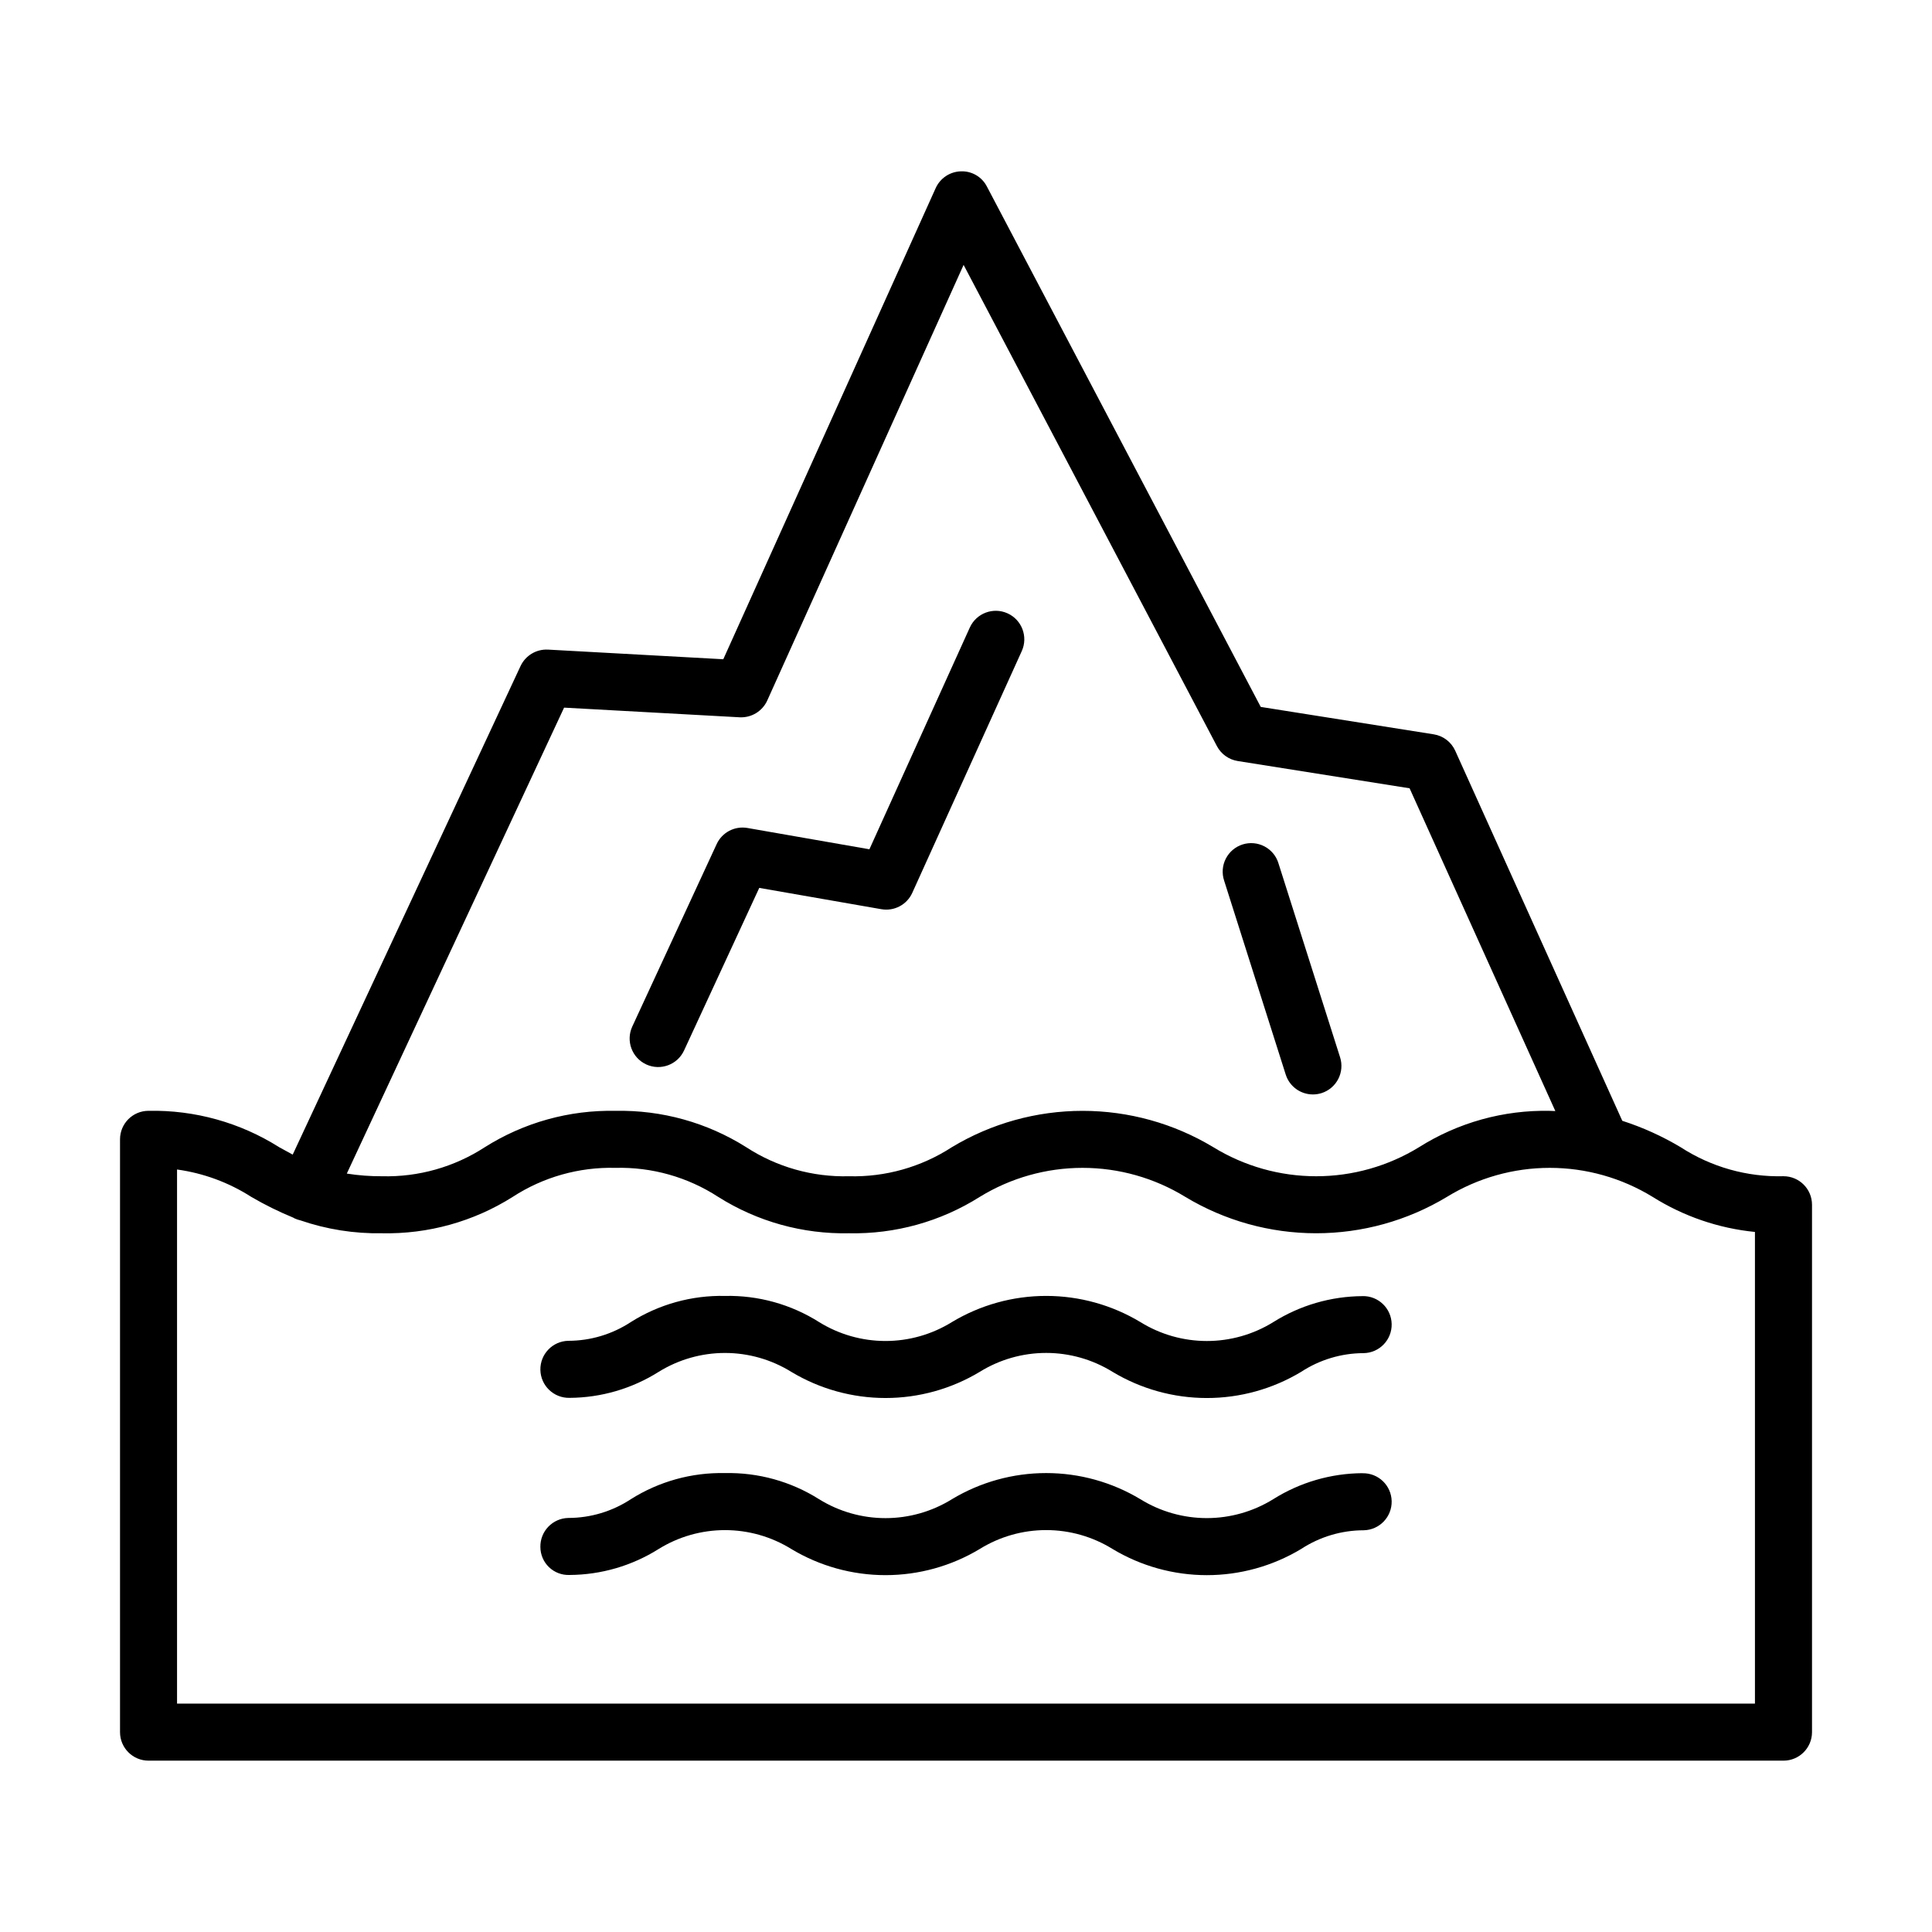 <?xml version="1.0" encoding="UTF-8"?>
<!-- Uploaded to: ICON Repo, www.iconrepo.com, Generator: ICON Repo Mixer Tools -->
<svg fill="#000000" width="800px" height="800px" version="1.1" viewBox="144 144 512 512" xmlns="http://www.w3.org/2000/svg">
 <g>
  <path d="m616.64 455.71c-9.664 0.25-19.172-2.438-27.277-7.703-4.863-2.906-10.043-5.246-15.438-6.984l-44.27-98.062c-1.043-2.316-3.184-3.957-5.695-4.356l-45.848-7.266-72.57-137.9c-1.32-2.578-4.019-4.152-6.914-4.031-2.891 0.086-5.477 1.812-6.664 4.449l-56.285 124.85-46.461-2.555v0.004c-3.078-0.164-5.949 1.555-7.266 4.348l-60.383 129.48c-1.188-0.629-2.371-1.281-3.582-1.961h0.004c-10.348-6.539-22.391-9.891-34.629-9.645-4.172 0-7.555 3.383-7.555 7.559v157.1c0 4.172 3.383 7.555 7.555 7.555h433.28c4.172 0 7.559-3.383 7.559-7.555v-139.77c0-4.172-3.387-7.555-7.559-7.555zm-323.15-124.18 46.535 2.559c3.113 0.156 6.008-1.602 7.301-4.438l52.039-115.45 67.137 127.54c1.113 2.106 3.152 3.566 5.504 3.938l45.551 7.227 38.625 85.535c-0.504 0-0.941-0.055-1.461-0.055-12.246-0.254-24.297 3.094-34.656 9.629-8.203 5.035-17.637 7.703-27.262 7.703s-19.062-2.668-27.262-7.703c-10.457-6.301-22.434-9.629-34.641-9.629-12.211 0-24.188 3.328-34.645 9.629-8.098 5.266-17.602 7.953-27.262 7.703-9.652 0.25-19.152-2.434-27.242-7.703-10.355-6.531-22.398-9.879-34.641-9.629-12.238-0.254-24.281 3.094-34.629 9.633-8.094 5.262-17.594 7.945-27.242 7.699-3.125 0.016-6.246-0.219-9.332-0.707zm315.59 263.95h-418.16v-141.55c7.008 0.965 13.723 3.445 19.68 7.262 3.578 2.09 7.297 3.926 11.129 5.5 0.105 0.051 0.191 0.125 0.301 0.176v0.004c0.508 0.234 1.039 0.414 1.586 0.539 6.953 2.387 14.266 3.543 21.613 3.414 12.238 0.254 24.281-3.094 34.629-9.629 8.094-5.266 17.594-7.949 27.246-7.703 9.652-0.246 19.152 2.438 27.246 7.703 10.352 6.535 22.398 9.883 34.637 9.629 12.242 0.254 24.289-3.094 34.641-9.629 8.199-5.035 17.633-7.703 27.258-7.703 9.621 0 19.055 2.668 27.254 7.703 10.461 6.301 22.438 9.629 34.648 9.629 12.211 0 24.188-3.328 34.648-9.629 8.203-5.035 17.645-7.703 27.273-7.703 9.625 0 19.066 2.668 27.273 7.703 8.195 5.148 17.469 8.324 27.098 9.281z"/>
  <path d="m505.08 487.49c-8.383 0.047-16.586 2.438-23.68 6.902-5.285 3.266-11.375 4.992-17.59 4.988s-12.301-1.738-17.586-5.012c-7.543-4.539-16.18-6.938-24.98-6.938-8.805 0-17.441 2.398-24.984 6.938-5.285 3.273-11.375 5.008-17.594 5.008-6.215 0-12.305-1.734-17.59-5.008-7.453-4.711-16.133-7.125-24.953-6.934-8.812-0.188-17.488 2.219-24.941 6.922-4.922 3.238-10.684 4.965-16.57 4.973-4.176 0.086-7.488 3.539-7.406 7.711 0.086 4.176 3.539 7.488 7.711 7.406 8.375-0.039 16.57-2.43 23.648-6.898 5.277-3.266 11.355-5 17.562-5 6.203 0 12.285 1.734 17.559 5 7.543 4.539 16.18 6.938 24.984 6.938s17.441-2.398 24.984-6.938c5.281-3.273 11.375-5.008 17.59-5.008 6.211 0 12.305 1.734 17.586 5.008 7.539 4.535 16.172 6.938 24.969 6.941 8.801 0.008 17.434-2.383 24.98-6.91 4.938-3.242 10.715-4.977 16.625-4.984 4.172-0.086 7.488-3.535 7.402-7.711-0.086-4.172-3.535-7.488-7.711-7.402z"/>
  <path d="m505.08 534.41c-8.383 0.043-16.586 2.434-23.68 6.902-5.281 3.266-11.371 5-17.586 5s-12.305-1.734-17.59-5c-7.543-4.539-16.18-6.934-24.98-6.934-8.805 0-17.441 2.394-24.984 6.934-5.285 3.273-11.375 5.008-17.594 5.008-6.215 0-12.305-1.734-17.59-5.008-7.457-4.711-16.137-7.121-24.953-6.93-8.812-0.191-17.488 2.215-24.941 6.918-4.922 3.238-10.684 4.965-16.57 4.973-2.008 0.039-3.914 0.875-5.301 2.32-1.391 1.445-2.148 3.383-2.106 5.387 0.008 2.016 0.832 3.941 2.285 5.336 1.457 1.395 3.414 2.141 5.426 2.066 8.375-0.039 16.566-2.43 23.648-6.891 5.277-3.266 11.359-4.996 17.562-4.996s12.285 1.73 17.559 4.996c7.543 4.539 16.18 6.938 24.984 6.938s17.441-2.398 24.984-6.938c5.285-3.273 11.375-5.004 17.59-5.004 6.211 0 12.301 1.73 17.586 5.004 7.539 4.535 16.172 6.934 24.969 6.941 8.801 0.004 17.434-2.387 24.98-6.914 4.938-3.242 10.715-4.973 16.625-4.981 4.172-0.086 7.488-3.539 7.402-7.711-0.086-4.176-3.535-7.488-7.711-7.402z"/>
  <path d="m315.25 426.08c3.789 1.75 8.277 0.098 10.031-3.688l19.93-43.09 32.371 5.648v-0.004c3.394 0.594 6.758-1.188 8.18-4.328l29.02-64.078c1.719-3.805 0.027-8.281-3.777-10-3.805-1.719-8.285-0.027-10 3.777l-26.602 58.75-32.324-5.644c-3.375-0.586-6.723 1.168-8.156 4.273l-22.371 48.367c-1.738 3.785-0.086 8.266 3.699 10.016z"/>
  <path d="m484.73 428.77c0.996 3.141 3.91 5.269 7.203 5.269 0.777 0 1.547-0.121 2.289-0.352 1.91-0.605 3.5-1.949 4.422-3.727 0.922-1.781 1.102-3.856 0.492-5.766l-16.324-51.387h0.004c-0.586-1.938-1.926-3.559-3.715-4.5-1.789-0.941-3.879-1.125-5.809-0.516-1.926 0.613-3.527 1.973-4.445 3.773-0.918 1.801-1.074 3.894-0.438 5.816z"/>
 </g>
</svg>